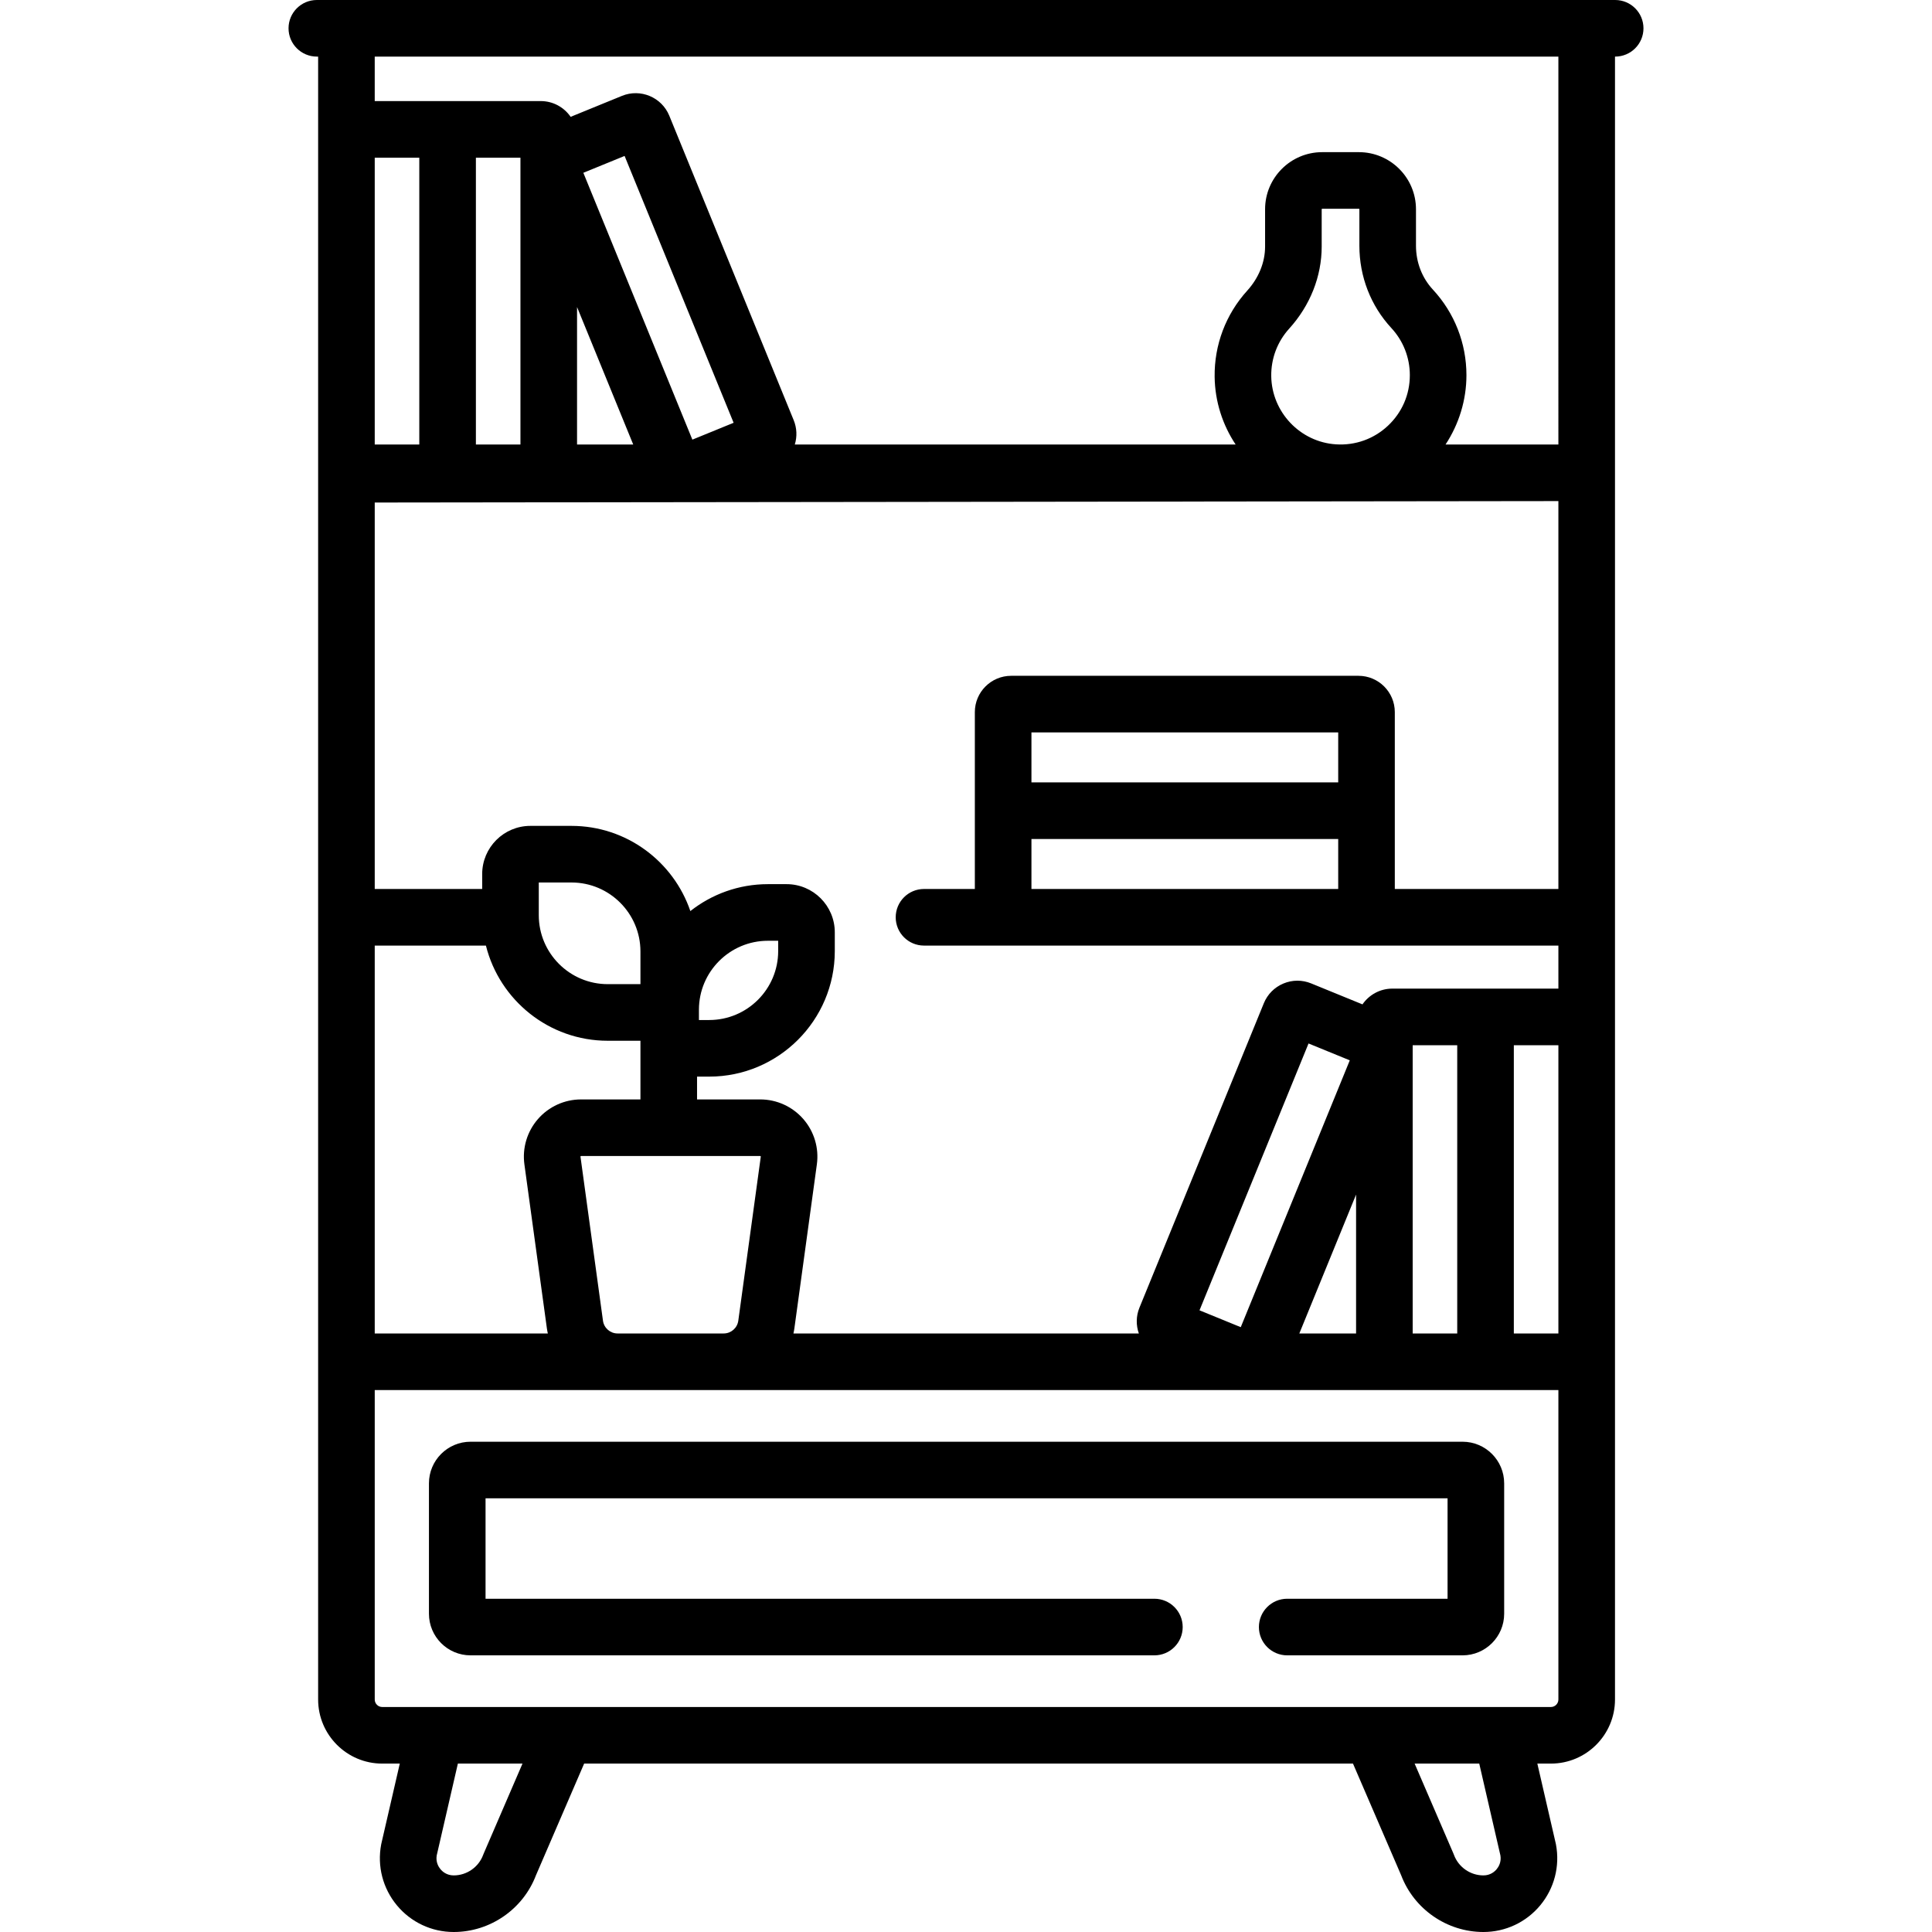 <svg id="Capa_1" enable-background="new 0 0 511.999 511.999" height="512" viewBox="0 0 511.999 511.999" width="512" xmlns="http://www.w3.org/2000/svg"><g><path d="m387.597 382.071h-262.899c-6.078 0-11.022 4.944-11.022 11.022v34.567c0 6.078 4.944 11.022 11.022 11.022h181.227c4.142 0 7.5-3.358 7.5-7.5s-3.358-7.5-7.5-7.5h-177.249v-26.611h254.943v26.611h-42.496c-4.142 0-7.5 3.358-7.5 7.5s3.358 7.5 7.5 7.5h46.474c6.078 0 11.022-4.944 11.022-11.022v-34.567c0-6.078-4.944-11.022-11.022-11.022z"/><path d="m428.034 0h-344.069c-4.142 0-7.5 3.358-7.5 7.5s3.358 7.5 7.5 7.5h.343v435.388c0 9.365 7.619 16.983 16.983 16.983h4.656l-4.875 21.155c-.023.099-.043.199-.063.299-1.078 5.739.441 11.608 4.17 16.102 3.728 4.494 9.215 7.072 15.055 7.072 9.646 0 18.379-6.034 21.802-15.037l12.765-29.591h203.753l12.766 29.591c3.423 9.003 12.156 15.037 21.802 15.037 5.839 0 11.327-2.578 15.055-7.072 3.729-4.494 5.248-10.363 4.17-16.102-.019-.1-.04-.2-.063-.299l-4.875-21.155h3.594c9.365 0 16.984-7.619 16.984-16.983v-435.388h.047c4.142 0 7.5-3.358 7.5-7.5s-3.358-7.5-7.5-7.5zm-301.918 41.786h11.807v76.008h-11.807zm26.807 39.58 14.884 36.428h-14.884zm215.801 5.569c3.156 3.404 4.895 7.839 4.895 12.489 0 5.131-2.062 9.891-5.805 13.403-3.737 3.506-8.631 5.255-13.773 4.928-9.491-.605-17.024-8.547-17.15-18.08-.062-4.664 1.625-9.129 4.748-12.574 5.559-6.131 8.621-13.858 8.621-21.757v-9.895c0-.069.057-.126.126-.126h9.736c.069 0 .126.057.126.126v9.67c0 8.173 3.01 15.921 8.476 21.816zm44.263 45.859v102.795h-43.35v-46.873c0-5.305-4.315-9.62-9.62-9.62h-92.056c-5.304 0-9.62 4.315-9.62 9.62v46.873h-13.471c-4.142 0-7.5 3.358-7.5 7.5s3.358 7.5 7.5 7.5h168.118v11.402h-43.995c-3.285 0-6.188 1.657-7.924 4.177l-13.601-5.557c-2.379-.973-4.994-.96-7.364.035s-4.21 2.854-5.181 5.231l-32.963 80.677c-.926 2.266-.911 4.682-.155 6.827h-91.537c.093-.439.184-.879.246-1.329l5.961-43.479c.595-4.339-.716-8.722-3.595-12.022-2.879-3.301-7.042-5.194-11.423-5.194h-16.733v-6.044h3.229c18.347 0 33.274-14.927 33.274-33.274v-4.962c0-7.039-5.727-12.766-12.766-12.766h-4.962c-7.751 0-14.886 2.672-20.549 7.133-4.466-13.113-16.895-22.576-31.5-22.576h-10.901c-7.039 0-12.766 5.727-12.766 12.766v3.955h-28.475v-102.413zm-68.654 220.588 15.04-36.809v36.809zm-26.453-6.134 28.894-70.716 10.93 4.466-28.893 70.716zm68.3 6.134h-11.808v-76.391h11.808zm15-76.391h11.808v76.391h-11.808zm-127.837-54.649h81.295v13.246h-81.295zm81.295-15h-81.295v-13.246h81.295zm-255.33 43.247h29.465c3.611 14.468 16.713 25.22 32.283 25.22h8.667v15.549h-15.733c-4.38 0-8.544 1.893-11.423 5.194s-4.19 7.683-3.595 12.023l5.961 43.478c.062.45.153.89.246 1.329h-45.871zm70.415 10.22h-8.667c-10.076 0-18.274-8.198-18.274-18.274v-8.667h8.667c10.076 0 18.274 8.198 18.274 18.274zm-9.929 89.207-5.961-43.478c-.005-.039-.01-.072.038-.126.047-.054.081-.054.119-.054h47.465c.039 0 .072 0 .119.054s.043.087.038.125l-5.961 43.478c-.263 1.919-1.922 3.366-3.859 3.366h-28.139c-1.937.001-3.596-1.446-3.859-3.365zm25.429-79.702v-2.728c0-10.077 8.198-18.274 18.274-18.274h2.728v2.729c0 10.076-8.198 18.274-18.274 18.274h-2.728zm-1.738-153.807-28.893-70.716 10.93-4.466 28.893 70.716zm-72.369 1.287h-11.808v-76.008h11.808zm17.075 373.393c-.053.123-.103.247-.149.372-1.202 3.254-4.339 5.44-7.808 5.44-1.864 0-3-1.033-3.51-1.649-.5-.603-1.282-1.867-.993-3.638l5.609-24.341h17.125zm269.434.525c.29 1.771-.493 3.035-.993 3.638-.511.616-1.646 1.649-3.51 1.649-3.469 0-6.606-2.186-7.809-5.44-.046-.125-.096-.25-.148-.372l-10.274-23.816h17.125zm15.362-41.324c0 1.094-.89 1.983-1.984 1.983h-309.711c-1.094 0-1.983-.89-1.983-1.983v-82.006h313.679v82.006zm0-332.594h-29.9c3.562-5.413 5.532-11.809 5.532-18.37 0-8.444-3.159-16.502-8.896-22.688-2.886-3.112-4.475-7.238-4.475-11.617v-9.67c0-8.34-6.786-15.126-15.126-15.126h-9.736c-8.34 0-15.126 6.786-15.126 15.126v9.895c0 4.167-1.681 8.315-4.734 11.681-5.679 6.265-8.746 14.379-8.634 22.847.087 6.583 2.124 12.747 5.56 17.922h-116.82c.65-2.115.552-4.37-.296-6.445l-32.964-80.679c-2.007-4.909-7.635-7.271-12.543-5.265l-13.602 5.557c-1.736-2.52-4.639-4.177-7.924-4.177h-43.995v-11.785h313.679z"/></g></svg>